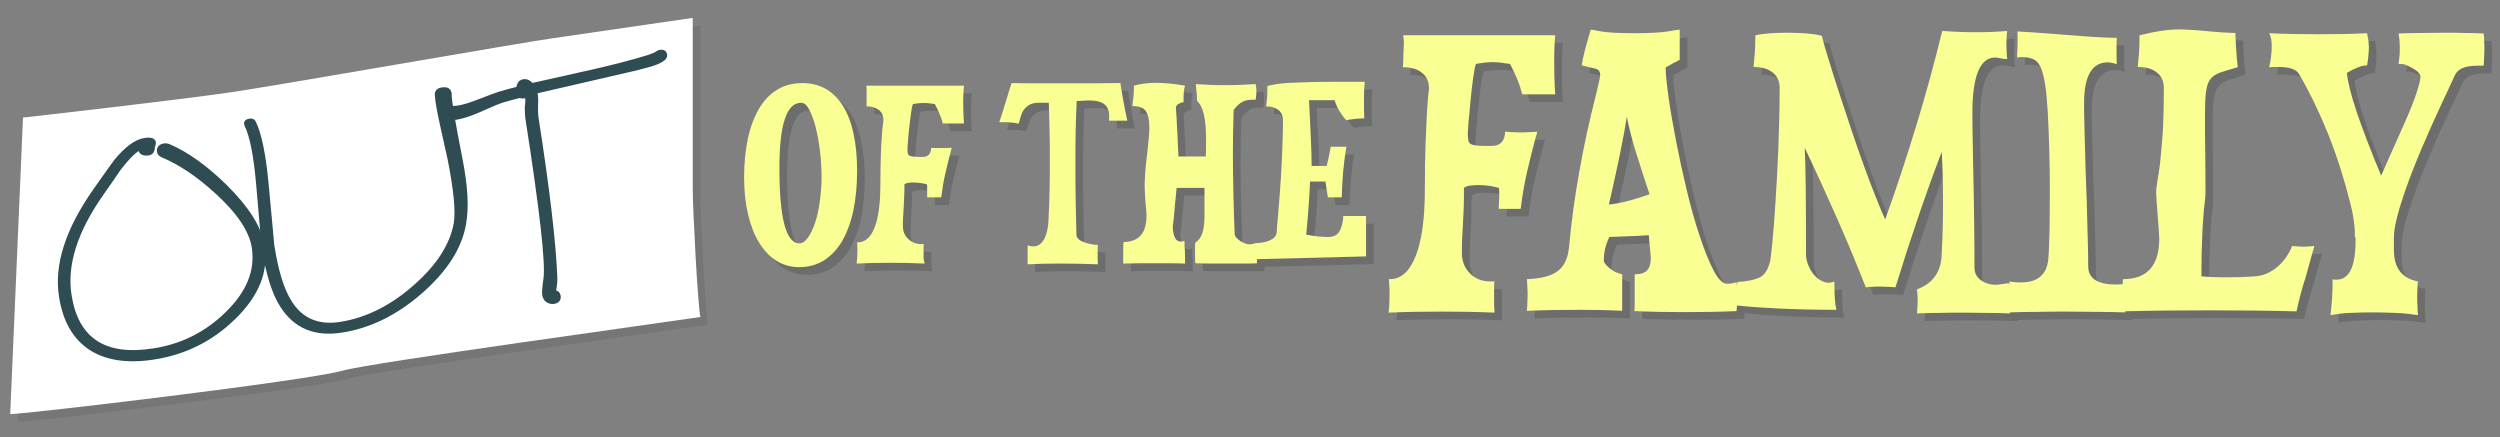 <?xml version="1.0" encoding="utf-8"?>
<!-- Generator: Adobe Illustrator 21.1.0, SVG Export Plug-In . SVG Version: 6.00 Build 0)  -->
<svg version="1.1" id="Layer_1" xmlns="http://www.w3.org/2000/svg" xmlns:xlink="http://www.w3.org/1999/xlink" x="0px" y="0px"
	 viewBox="0 0 978 171" style="enable-background:new 0 0 978 171;" xml:space="preserve">
<rect x="0" y="0" width="978" height="171" fill="#808080" stroke="none"/>
<style type="text/css">
	.st0{opacity:8.000000e-02;}
	.st1{fill:#FFFFFF;}
	.st2{opacity:0.15;}
	.st3{fill:#F9FF93;}
	.st4{fill:#304C53;stroke:#304C53;stroke-width:1.015;stroke-miterlimit:10;}
</style>
<path class="st0" d="M7,165c6,0,116-13,130-17c10.8-3.1,127-19,140-21c-1-4-3-42-3-50s0-67,0-67s-41,6-55,8S114,36,94,39
	S12,49,12,49L7,165z"/>
<path class="st1" d="M4,162c6,0,116-13,130-17c10.8-3.1,127-19,140-21c-1-4-3-42-3-50s0-67,0-67s-41,6-55,8S111,33,91,36S9,46,9,46
	L4,162z"/>
<g class="st2">
	<path d="M315.7,107.5c-3.3,0-6.3-0.8-9-2.5c-2.7-1.7-4.9-4.1-6.8-7.2c-1.9-3.1-3.3-6.8-4.3-11.1c-1-4.3-1.5-9-1.5-14.2
		c0-5.7,0.5-10.8,1.5-15.4c1-4.6,2.5-8.5,4.4-11.7c1.9-3.2,4.3-5.7,7.2-7.4c2.8-1.7,6.1-2.5,9.7-2.5c3.5,0,6.5,0.8,9.2,2.3
		c2.7,1.6,4.9,3.8,6.7,6.7c1.8,2.9,3.2,6.5,4.1,10.8c0.9,4.2,1.4,9,1.4,14.4c0,5.9-0.5,11.1-1.5,15.8c-1,4.7-2.5,8.6-4.4,11.9
		c-1.9,3.2-4.3,5.7-7.1,7.5C322.5,106.6,319.3,107.5,315.7,107.5z M315.7,98.2c1.2,0,2.4-0.8,3.4-2.3c1.1-1.5,2-3.5,2.8-5.9
		c0.8-2.4,1.4-5.1,1.8-8.2c0.4-3,0.7-6,0.7-9.1c0-3.5-0.2-6.9-0.6-10.4c-0.4-3.5-1-6.7-1.7-9.5c-0.7-2.8-1.6-5.1-2.5-6.9
		c-1-1.8-2-2.7-3.2-2.7c-5.7,0-8.5,8.5-8.5,25.6C307.9,88.4,310.5,98.2,315.7,98.2z"/>
	<path d="M364.7,106.1c-4.5-0.2-9-0.3-13.3-0.3c-4.4,0-8.9,0.1-13.3,0.3c0.2-1.3,0.3-2.8,0.3-4.7c0-0.6,0-1.3,0-1.8
		c0-0.6-0.1-1.2-0.1-1.8h0.3c2.8,0,5-1.9,6.5-5.7c1.5-3.8,2.3-9.4,2.3-16.8c0-4.7,0.1-8.6,0.2-11.7c0.1-3.1,0.2-5.6,0.4-7.5
		c0.1-1.9,0.2-3.3,0.4-4.3c0.1-0.9,0.2-1.6,0.2-1.9c0-1.6-0.6-2.9-1.8-3.9c-1.2-0.9-2.8-1.4-4.8-1.4c0-0.1,0-0.4,0-0.9
		c0-0.5,0-1.1,0-1.7c0-0.6,0-1.2,0-1.9c0-0.6,0-1.1,0-1.5c0-0.5,0-0.8,0-1.1c0-0.3-0.1-0.6-0.1-1h38.2c-0.2,2-0.3,4.2-0.3,6.4
		c0,2.8,0.1,5.6,0.3,8.4h-8.3c-0.2-1-0.6-2.1-1.1-3.4c-0.5-1.3-1.2-2.7-2-4.2c-0.8-0.1-1.6-0.2-2.3-0.3c-0.7-0.1-1.4-0.1-2.1-0.1
		c-0.6,0-1.3,0-2,0.1c-0.7,0.1-1.4,0.2-2.2,0.3c-0.2,0.6-0.5,1.8-0.7,3.5c-0.2,1.8-0.5,3.6-0.7,5.6c-0.2,2-0.4,3.8-0.5,5.4
		c-0.1,1.6-0.2,2.6-0.2,2.9c0,0.8,0,1.4,0.1,1.8s0.3,0.8,0.7,1c0.4,0.2,1,0.3,1.8,0.4c0.8,0.1,1.9,0.1,3.3,0.1
		c2.2,0,3.3-1.2,3.4-3.6c0.6,0.1,1.3,0.1,1.8,0.1c0.6,0,1.2,0,1.8,0c0.8,0,1.5,0,2.2,0c0.7,0,1.5-0.1,2.2-0.1
		c-1,3.7-1.8,7.1-2.5,10.1c-0.7,3-1.2,6.1-1.6,9.3h-5.5c0-0.3,0-0.7,0-1.3c0-0.6,0-1.2,0-1.8c0-0.4,0-0.8,0-1.1s0-0.6-0.1-0.9
		c-0.6-0.2-1.4-0.3-2.4-0.5c-0.9-0.1-1.9-0.2-2.8-0.2c-0.8,0-1.4,0-2.1,0.1c-0.6,0.1-1.1,0.3-1.5,0.6c0,2,0,3.7-0.1,5.2
		c-0.1,1.5-0.1,2.8-0.2,4c-0.1,1.2-0.1,2.4-0.2,3.5c-0.1,1.1-0.1,2.4-0.1,3.6c0,2.1,0.7,3.8,2.1,5.1c1.4,1.3,3.1,2,5,2
		c0.5,0,0.9,0,1.1-0.1c-0.1,0.6-0.1,1.3-0.1,1.9c0,0.6,0,1.2,0,1.9c0,0.6,0,1.3,0,2S364.7,105.4,364.7,106.1z"/>
	<path d="M432.5,98.8c-0.1,0.6-0.1,1.2-0.1,1.7c0,0.6,0,1.1,0,1.7c0,0.7,0,1.4,0,2.1c0,0.7,0.1,1.4,0.1,2.1
		c-5.2-0.2-10.4-0.3-15.4-0.3c-4,0-8.1,0.1-12.1,0.3c0-0.6,0-1.3,0-1.8c0-0.6,0-1.2,0-1.8c0-0.6,0-1.3,0-1.9c0-0.6,0-1.3,0-1.9
		c1.1,0.3,1.8,0.4,2.3,0.4c1.8,0,3.1-1,4.2-2.9c1-1.9,1.6-4.5,1.7-7.7c0.2-3.9,0.3-7.7,0.4-11.5c0.1-3.8,0.1-7.6,0.1-11.5
		s0-7.7-0.1-11.4c-0.1-3.7-0.2-7.4-0.3-11.2h-3.9c-1.6,0-2.8,0.3-3.7,0.8c-0.9,0.5-1.6,1.2-2.2,2s-0.9,1.7-1.2,2.6
		c-0.3,1-0.5,1.9-0.8,2.8c-0.7-0.2-1.5-0.3-2.3-0.4c-0.8-0.1-1.8-0.2-2.9-0.2c-0.4,0-0.7,0-1.1,0c-0.4,0-0.8,0-1.3,0
		c0.4-1,0.9-2.7,1.7-5.2c0.8-2.5,1.8-5.8,3.1-10.1c3.2,0.1,6.4,0.1,9.7,0.1c3.2,0,6.4,0,9.7,0c3.9,0,7.7,0,11.6,0
		c3.9,0,7.8-0.1,11.6-0.1c0.2,1.6,0.6,3.7,1,6.1c0.4,2.4,1,5.3,1.7,8.6h-7.2c0.1-0.4,0.1-0.7,0.1-1c0-0.3,0-0.6,0-1
		c0-3.9-2.5-5.9-7.6-5.9c-0.5,0-1.4,0-2.5,0.1c-1.2,0.1-2,0.1-2.6,0.1c-0.2,4-0.3,8.1-0.4,12.1c-0.1,4-0.1,8-0.1,12.1
		c0,4.7,0,9.4,0.1,14.1c0.1,4.7,0.2,9.3,0.3,14.1c0,0.6,0.3,1.1,0.8,1.6c0.5,0.5,1.2,0.9,2.1,1.2c0.8,0.4,1.8,0.6,2.8,0.8
		C430.5,98.7,431.5,98.8,432.5,98.8z"/>
	<path d="M466.6,106.1c-2-0.1-4.1-0.1-6-0.1c-2,0-4,0-6,0c-2,0-4.1,0-6.1,0c-2,0-4,0.1-6.1,0.1c0-0.9,0-2.1,0-3.5c0-1.4,0-3,0.1-4.9
		c6-0.1,9-3.5,9-10.2c0-0.5,0-1.2-0.1-2.3c-0.1-1.1-0.2-2.2-0.3-3.3c-0.1-1.2-0.2-2.3-0.2-3.4c-0.1-1.1-0.1-1.9-0.1-2.3
		c0-1.1,0-2.4,0.1-3.9c0.1-1.5,0.2-3.2,0.4-5.1c0.3-2.3,0.5-4.3,0.7-6c0.1-1.7,0.3-3.1,0.4-4.2s0.1-2.1,0.2-2.9c0-0.8,0-1.4,0-1.9
		c0-2.3-0.4-4.2-1.3-5.6c-0.8-1.4-2.6-2.1-5.3-2.1c0.1-1.2,0.2-2.4,0.4-3.6c0.1-1.2,0.2-2.6,0.2-4.4c2.5-0.7,5.4-1.1,8.7-1.1
		c3.3,0,7.1,0.4,11.3,1.1c-0.2,0.6-0.4,1.5-0.5,2.5c-0.1,1-0.1,2.3-0.1,4c-0.6,0-1.2,0.2-1.9,0.6c-0.7,0.4-1.1,0.9-1.1,1.6
		c0,0.1,0,0.5,0.1,1.4c0.1,0.8,0.1,1.9,0.2,3.1c0.1,1.2,0.1,2.6,0.2,4.1s0.2,2.9,0.2,4.3c0.1,1.4,0.1,2.6,0.2,3.7
		c0.1,1.1,0.1,1.9,0.1,2.4h10.7c0.1-1.9,0.1-3.4,0.1-4.6c0-1.2,0-2,0-2.5c0-7.8-1.2-12.6-3.5-14.6c0-1.5-0.2-3.7-0.5-6.6
		c1.9,0.1,3.7,0.2,5.6,0.3c1.9,0.1,3.7,0.1,5.6,0.1c2,0,4.1,0,6.1-0.1c2-0.1,4.1-0.2,6.1-0.3c0.2,0.9,0.3,1.8,0.3,2.7
		c0,1.2-0.1,2.3-0.3,3.4c-1.1,0-2,0-2.8,0.1c-0.8,0.1-1.4,0.3-2.1,0.6c-0.6,0.3-1.2,0.7-1.8,1.2s-1.2,1.2-1.9,2.1
		c-0.2,5.8-0.3,11.5-0.3,17c0,5.5,0.1,10.8,0.2,16c0.1,5.2,0.3,10.3,0.5,15.5c0,0.5,0.2,1,0.7,1.5c0.4,0.5,1,0.9,1.5,1.3
		c0.6,0.4,1.2,0.6,1.8,0.9c0.6,0.2,1.2,0.4,1.7,0.4c0.4,0,0.9-0.1,1.5-0.2c0.7-0.1,1.2-0.2,1.5-0.2v7.8c-1.8,0.1-3.6,0.1-5.4,0.1
		c-1.8,0-3.6,0-5.4,0c-2.2,0-4.4,0-6.6,0c-2.2,0-4.4-0.1-6.6-0.1c-0.1-0.4-0.2-0.8-0.2-1.2c0-0.4,0-0.8,0-1.3V102v-1.7
		c0-0.4,0-0.8,0-1.2c0-0.4,0.1-0.8,0.2-1.3c2.3-1.3,3.5-4.7,3.5-10.1V76.5h-10.9c-0.3,2.9-0.5,5.2-0.7,7.1c-0.2,1.9-0.3,3.4-0.4,4.5
		c-0.1,1.1-0.2,2-0.3,2.5c-0.1,0.6-0.1,1-0.1,1.2c0,1.3,0.2,2.6,0.7,3.9c0.5,1.2,1.3,1.8,2.5,1.8c0.6,0,1-0.1,1.3-0.4
		c0.1,0.4,0.1,1.2,0.1,2.5C466.6,101,466.6,103.1,466.6,106.1z"/>
	<path d="M494.1,104.4c-0.2-0.9-0.3-3-0.3-6.2c0.9-0.1,1.8-0.1,2.8-0.3c1-0.1,1.9-0.4,2.8-0.7c0.9-0.4,1.6-0.8,2.2-1.4
		c0.6-0.6,0.9-1.5,0.9-2.6c0-0.6,0.1-2.3,0.4-5c0.2-2.7,0.5-6,0.8-10.1c0.3-4,0.6-8.5,0.8-13.3c0.2-4.9,0.4-9.8,0.4-14.9
		c0-1.6-0.6-2.9-1.8-3.9c-1.2-0.9-2.8-1.4-4.8-1.4c0.2-1.2,0.3-2.4,0.4-3.6c0.1-1.2,0.1-2.6,0.1-4.4c1.1-0.2,2.3-0.5,3.6-0.7
		c1.3-0.2,3-0.4,5.1-0.5c2.1-0.1,4.9-0.2,8.3-0.3c3.4-0.1,7.7-0.1,13-0.1h8.1c-0.1,0.7-0.1,1.5-0.2,2.5c-0.1,1-0.1,2.4-0.1,4.3
		c0,1.3,0,2.6,0,3.8c0,1.3,0.1,2.5,0.1,3.7c-1.1,0-2.3,0.1-3.5,0.2c-1.2,0.1-2.4,0.3-3.4,0.5c-0.4-0.2-0.7-0.6-1.1-1.1
		c-0.4-0.5-0.8-1.1-1.3-1.8c-0.4-0.7-0.9-1.5-1.3-2.3c-0.4-0.8-0.7-1.7-1-2.6h-10c0.3,5.7,0.5,10.6,0.7,14.8
		c0.2,4.2,0.3,7.8,0.3,10.9h5.9c0.7-2.8,1.2-5.2,1.6-7.5h6.1c-1.1,6.7-1.7,13.3-1.8,19.8h-5.4c-0.1-0.5-0.2-1.2-0.4-2.2
		c-0.1-1-0.3-2.3-0.6-4h-6c-0.1,2.5-0.3,5.4-0.5,8.8c-0.2,3.4-0.6,7.4-1,12c1.5,0.3,3,0.5,4.5,0.7c1.5,0.1,2.8,0.2,4,0.2
		c2.2,0,3.8-0.8,4.6-2.4c0.8-1.6,1.3-3.5,1.4-5.8h8.9c0,0.4,0,0.8,0,1.2c0,0.5,0,1.2,0,2.3c0,1.1,0,2.5,0,4.5s0,4.5,0,7.8
		L494.1,104.4z"/>
</g>
<g>
	<path class="st3" d="M312.7,104.5c-3.3,0-6.3-0.8-9-2.5c-2.7-1.7-4.9-4.1-6.8-7.2c-1.9-3.1-3.3-6.8-4.3-11.1c-1-4.3-1.5-9-1.5-14.2
		c0-5.7,0.5-10.8,1.5-15.4c1-4.6,2.5-8.5,4.4-11.7c1.9-3.2,4.3-5.7,7.2-7.4c2.8-1.7,6.1-2.5,9.7-2.5c3.5,0,6.5,0.8,9.2,2.3
		c2.7,1.6,4.9,3.8,6.7,6.7c1.8,2.9,3.2,6.5,4.1,10.8c0.9,4.2,1.4,9,1.4,14.4c0,5.9-0.5,11.1-1.5,15.8c-1,4.7-2.5,8.6-4.4,11.9
		c-1.9,3.2-4.3,5.7-7.1,7.5C319.5,103.6,316.3,104.5,312.7,104.5z M312.7,95.2c1.2,0,2.4-0.8,3.4-2.3c1.1-1.5,2-3.5,2.8-5.9
		c0.8-2.4,1.4-5.1,1.8-8.2c0.4-3,0.7-6,0.7-9.1c0-3.5-0.2-6.9-0.6-10.4c-0.4-3.5-1-6.7-1.7-9.5c-0.7-2.8-1.6-5.1-2.5-6.9
		c-1-1.8-2-2.7-3.2-2.7c-5.7,0-8.5,8.5-8.5,25.6C304.9,85.4,307.5,95.2,312.7,95.2z"/>
	<path class="st3" d="M361.7,103.1c-4.5-0.2-9-0.3-13.3-0.3c-4.4,0-8.9,0.1-13.3,0.3c0.2-1.3,0.3-2.8,0.3-4.7c0-0.6,0-1.3,0-1.8
		c0-0.6-0.1-1.2-0.1-1.8h0.3c2.8,0,5-1.9,6.5-5.7c1.5-3.8,2.3-9.4,2.3-16.8c0-4.7,0.1-8.6,0.2-11.7c0.1-3.1,0.2-5.6,0.4-7.5
		c0.1-1.9,0.2-3.3,0.4-4.3c0.1-0.9,0.2-1.6,0.2-1.9c0-1.6-0.6-2.9-1.8-3.9c-1.2-0.9-2.8-1.4-4.8-1.4c0-0.1,0-0.4,0-0.9
		c0-0.5,0-1.1,0-1.7c0-0.6,0-1.2,0-1.9c0-0.6,0-1.1,0-1.5c0-0.5,0-0.8,0-1.1c0-0.3-0.1-0.6-0.1-1h38.2c-0.2,2-0.3,4.2-0.3,6.4
		c0,2.8,0.1,5.6,0.3,8.4h-8.3c-0.2-1-0.6-2.1-1.1-3.4c-0.5-1.3-1.2-2.7-2-4.2c-0.8-0.1-1.6-0.2-2.3-0.3c-0.7-0.1-1.4-0.1-2.1-0.1
		c-0.6,0-1.3,0-2,0.1c-0.7,0.1-1.4,0.2-2.2,0.3c-0.2,0.6-0.5,1.8-0.7,3.5c-0.2,1.8-0.5,3.6-0.7,5.6c-0.2,2-0.4,3.8-0.5,5.4
		c-0.1,1.6-0.2,2.6-0.2,2.9c0,0.8,0,1.4,0.1,1.8s0.3,0.8,0.7,1c0.4,0.2,1,0.3,1.8,0.4c0.8,0.1,1.9,0.1,3.3,0.1
		c2.2,0,3.3-1.2,3.4-3.6c0.6,0.1,1.3,0.1,1.8,0.1c0.6,0,1.2,0,1.8,0c0.8,0,1.5,0,2.2,0c0.7,0,1.5-0.1,2.2-0.1
		c-1,3.7-1.8,7.1-2.5,10.1c-0.7,3-1.2,6.1-1.6,9.3h-5.5c0-0.3,0-0.7,0-1.3c0-0.6,0-1.2,0-1.8c0-0.4,0-0.8,0-1.1s0-0.6-0.1-0.9
		c-0.6-0.2-1.4-0.3-2.4-0.5c-0.9-0.1-1.9-0.2-2.8-0.2c-0.8,0-1.4,0-2.1,0.1c-0.6,0.1-1.1,0.3-1.5,0.6c0,2,0,3.7-0.1,5.2
		c-0.1,1.5-0.1,2.8-0.2,4c-0.1,1.2-0.1,2.4-0.2,3.5c-0.1,1.1-0.1,2.4-0.1,3.6c0,2.1,0.7,3.8,2.1,5.1c1.4,1.3,3.1,2,5,2
		c0.5,0,0.9,0,1.1-0.1c-0.1,0.6-0.1,1.3-0.1,1.9c0,0.6,0,1.2,0,1.9c0,0.6,0,1.3,0,2S361.7,102.4,361.7,103.1z"/>
	<path class="st3" d="M429.5,95.8c-0.1,0.6-0.1,1.2-0.1,1.7c0,0.6,0,1.1,0,1.7c0,0.7,0,1.4,0,2.1c0,0.7,0.1,1.4,0.1,2.1
		c-5.2-0.2-10.4-0.3-15.4-0.3c-4,0-8.1,0.1-12.1,0.3c0-0.6,0-1.3,0-1.8c0-0.6,0-1.2,0-1.8c0-0.6,0-1.3,0-1.9c0-0.6,0-1.3,0-1.9
		c1.1,0.3,1.8,0.4,2.3,0.4c1.8,0,3.1-1,4.2-2.9c1-1.9,1.6-4.5,1.7-7.7c0.2-3.9,0.3-7.7,0.4-11.5c0.1-3.8,0.1-7.6,0.1-11.5
		s0-7.7-0.1-11.4c-0.1-3.7-0.2-7.4-0.3-11.2h-3.9c-1.6,0-2.8,0.3-3.7,0.8c-0.9,0.5-1.6,1.2-2.2,2s-0.9,1.7-1.2,2.6
		c-0.3,1-0.5,1.9-0.8,2.8c-0.7-0.2-1.5-0.3-2.3-0.4c-0.8-0.1-1.8-0.2-2.9-0.2c-0.4,0-0.7,0-1.1,0c-0.4,0-0.8,0-1.3,0
		c0.4-1,0.9-2.7,1.7-5.2c0.8-2.5,1.8-5.8,3.1-10.1c3.2,0.1,6.4,0.1,9.7,0.1c3.2,0,6.4,0,9.7,0c3.9,0,7.7,0,11.6,0
		c3.9,0,7.8-0.1,11.6-0.1c0.2,1.6,0.6,3.7,1,6.1c0.4,2.4,1,5.3,1.7,8.6h-7.2c0.1-0.4,0.1-0.7,0.1-1c0-0.3,0-0.6,0-1
		c0-3.9-2.5-5.9-7.6-5.9c-0.5,0-1.4,0-2.5,0.1c-1.2,0.1-2,0.1-2.6,0.1c-0.2,4-0.3,8.1-0.4,12.1c-0.1,4-0.1,8-0.1,12.1
		c0,4.7,0,9.4,0.1,14.1c0.1,4.7,0.2,9.3,0.3,14.1c0,0.6,0.3,1.1,0.8,1.6c0.5,0.5,1.2,0.9,2.1,1.2c0.8,0.4,1.8,0.6,2.8,0.8
		C427.5,95.7,428.5,95.8,429.5,95.8z"/>
	<path class="st3" d="M463.6,103.1c-2-0.1-4.1-0.1-6-0.1c-2,0-4,0-6,0c-2,0-4.1,0-6.1,0c-2,0-4,0.1-6.1,0.1c0-0.9,0-2.1,0-3.5
		c0-1.4,0-3,0.1-4.9c6-0.1,9-3.5,9-10.2c0-0.5,0-1.2-0.1-2.3c-0.1-1.1-0.2-2.2-0.3-3.3c-0.1-1.2-0.2-2.3-0.2-3.4
		c-0.1-1.1-0.1-1.9-0.1-2.3c0-1.1,0-2.4,0.1-3.9c0.1-1.5,0.2-3.2,0.4-5.1c0.3-2.3,0.5-4.3,0.7-6c0.1-1.7,0.3-3.1,0.4-4.2
		s0.1-2.1,0.2-2.9c0-0.8,0-1.4,0-1.9c0-2.3-0.4-4.2-1.3-5.6c-0.8-1.4-2.6-2.1-5.3-2.1c0.1-1.2,0.2-2.4,0.4-3.6
		c0.1-1.2,0.2-2.6,0.2-4.4c2.5-0.7,5.4-1.1,8.7-1.1c3.3,0,7.1,0.4,11.3,1.1c-0.2,0.6-0.4,1.5-0.5,2.5c-0.1,1-0.1,2.3-0.1,4
		c-0.6,0-1.2,0.2-1.9,0.6c-0.7,0.4-1.1,0.9-1.1,1.6c0,0.1,0,0.5,0.1,1.4c0.1,0.8,0.1,1.9,0.2,3.1c0.1,1.2,0.1,2.6,0.2,4.1
		s0.2,2.9,0.2,4.3c0.1,1.4,0.1,2.6,0.2,3.7c0.1,1.1,0.1,1.9,0.1,2.4h10.7c0.1-1.9,0.1-3.4,0.1-4.6c0-1.2,0-2,0-2.5
		c0-7.8-1.2-12.6-3.5-14.6c0-1.5-0.2-3.7-0.5-6.6c1.9,0.1,3.7,0.2,5.6,0.3c1.9,0.1,3.7,0.1,5.6,0.1c2,0,4.1,0,6.1-0.1
		c2-0.1,4.1-0.2,6.1-0.3c0.2,0.9,0.3,1.8,0.3,2.7c0,1.2-0.1,2.3-0.3,3.4c-1.1,0-2,0-2.8,0.1c-0.8,0.1-1.4,0.3-2.1,0.6
		c-0.6,0.3-1.2,0.7-1.8,1.2s-1.2,1.2-1.9,2.1c-0.2,5.8-0.3,11.5-0.3,17c0,5.5,0.1,10.8,0.2,16c0.1,5.2,0.3,10.3,0.5,15.5
		c0,0.5,0.2,1,0.7,1.5c0.4,0.5,1,0.9,1.5,1.3c0.6,0.4,1.2,0.6,1.8,0.9c0.6,0.2,1.2,0.4,1.7,0.4c0.4,0,0.9-0.1,1.5-0.2
		c0.7-0.1,1.2-0.2,1.5-0.2v7.8c-1.8,0.1-3.6,0.1-5.4,0.1c-1.8,0-3.6,0-5.4,0c-2.2,0-4.4,0-6.6,0c-2.2,0-4.4-0.1-6.6-0.1
		c-0.1-0.4-0.2-0.8-0.2-1.2c0-0.4,0-0.8,0-1.3V99v-1.7c0-0.4,0-0.8,0-1.2c0-0.4,0.1-0.8,0.2-1.3c2.3-1.3,3.5-4.7,3.5-10.1V73.5
		h-10.9c-0.3,2.9-0.5,5.2-0.7,7.1c-0.2,1.9-0.3,3.4-0.4,4.5c-0.1,1.1-0.2,2-0.3,2.5c-0.1,0.6-0.1,1-0.1,1.2c0,1.3,0.2,2.6,0.7,3.9
		c0.5,1.2,1.3,1.8,2.5,1.8c0.6,0,1-0.1,1.3-0.4c0.1,0.4,0.1,1.2,0.1,2.5C463.6,98,463.6,100.1,463.6,103.1z"/>
	<path class="st3" d="M491.1,101.4c-0.2-0.9-0.3-3-0.3-6.2c0.9-0.1,1.8-0.1,2.8-0.3c1-0.1,1.9-0.4,2.8-0.7c0.9-0.4,1.6-0.8,2.2-1.4
		c0.6-0.6,0.9-1.5,0.9-2.6c0-0.6,0.1-2.3,0.4-5c0.2-2.7,0.5-6,0.8-10.1c0.3-4,0.6-8.5,0.8-13.3c0.2-4.9,0.4-9.8,0.4-14.9
		c0-1.6-0.6-2.9-1.8-3.9c-1.2-0.9-2.8-1.4-4.8-1.4c0.2-1.2,0.3-2.4,0.4-3.6c0.1-1.2,0.1-2.6,0.1-4.4c1.1-0.2,2.3-0.5,3.6-0.7
		c1.3-0.2,3-0.4,5.1-0.5c2.1-0.1,4.9-0.2,8.3-0.3c3.4-0.1,7.7-0.1,13-0.1h8.1c-0.1,0.7-0.1,1.5-0.2,2.5c-0.1,1-0.1,2.4-0.1,4.3
		c0,1.3,0,2.6,0,3.8c0,1.3,0.1,2.5,0.1,3.7c-1.1,0-2.3,0.1-3.5,0.2c-1.2,0.1-2.4,0.3-3.4,0.5c-0.4-0.2-0.7-0.6-1.1-1.1
		c-0.4-0.5-0.8-1.1-1.3-1.8c-0.4-0.7-0.9-1.5-1.3-2.3c-0.4-0.8-0.7-1.7-1-2.6h-10c0.3,5.7,0.5,10.6,0.7,14.8
		c0.2,4.2,0.3,7.8,0.3,10.9h5.9c0.7-2.8,1.2-5.2,1.6-7.5h6.1c-1.1,6.7-1.7,13.3-1.8,19.8h-5.4c-0.1-0.5-0.2-1.2-0.4-2.2
		c-0.1-1-0.3-2.3-0.6-4h-6c-0.1,2.5-0.3,5.4-0.5,8.8c-0.2,3.4-0.6,7.4-1,12c1.5,0.3,3,0.5,4.5,0.7c1.5,0.1,2.8,0.2,4,0.2
		c2.2,0,3.8-0.8,4.6-2.4c0.8-1.6,1.3-3.5,1.4-5.8h8.9c0,0.4,0,0.8,0,1.2c0,0.5,0,1.2,0,2.3c0,1.1,0,2.5,0,4.5s0,4.5,0,7.8
		L491.1,101.4z"/>
</g>
<g class="st2">
	<path d="M587.7,125.3c-7-0.3-14-0.4-20.8-0.4c-6.9,0-13.8,0.1-20.7,0.4c0.3-2,0.4-4.4,0.4-7.3c0-1,0-2-0.1-2.9
		c0-0.9-0.1-1.9-0.2-2.9h0.4c4.4,0,7.7-3,10.1-9c2.4-6,3.6-14.7,3.6-26.2c0-7.3,0.1-13.4,0.3-18.2c0.2-4.8,0.4-8.7,0.5-11.7
		c0.2-3,0.4-5.2,0.5-6.6c0.2-1.5,0.3-2.5,0.3-3c0-2.6-0.9-4.6-2.7-6c-1.8-1.5-4.3-2.2-7.5-2.2c0-0.2,0-0.7,0.1-1.4
		c0-0.8,0.1-1.6,0.1-2.6c0-1,0-1.9,0.1-2.9c0-1,0.1-1.8,0.1-2.3c0-0.7,0-1.3-0.1-1.8c0-0.5-0.1-1-0.2-1.5h59.5
		c-0.3,3.2-0.4,6.5-0.4,10c0,4.4,0.1,8.8,0.4,13.1h-12.9c-0.4-1.5-0.9-3.3-1.7-5.3c-0.8-2-1.8-4.2-3.1-6.6c-1.3-0.2-2.5-0.3-3.6-0.5
		c-1.1-0.1-2.2-0.2-3.2-0.2c-1,0-2,0.1-3.1,0.2c-1,0.1-2.2,0.3-3.4,0.5c-0.4,0.9-0.7,2.7-1.1,5.5c-0.4,2.7-0.7,5.6-1,8.7
		c-0.3,3.1-0.6,5.9-0.8,8.4c-0.2,2.6-0.3,4.1-0.3,4.5c0,1.2,0.1,2.1,0.2,2.8c0.1,0.7,0.5,1.2,1.1,1.5c0.6,0.3,1.5,0.5,2.8,0.6
		c1.3,0.1,3,0.1,5.2,0.1c3.4,0,5.2-1.9,5.3-5.6c1,0.1,2,0.2,2.9,0.2c0.9,0,1.8,0.1,2.7,0.1c1.2,0,2.3,0,3.5-0.1
		c1.1,0,2.3-0.1,3.5-0.2c-1.6,5.7-2.9,11-4,15.7c-1.1,4.7-1.9,9.6-2.5,14.5h-8.6c0-0.5,0-1.1,0.1-2.1c0-0.9,0.1-1.9,0.1-2.9
		c0-0.6,0-1.2,0-1.8c0-0.5,0-1-0.1-1.4c-1-0.3-2.2-0.5-3.7-0.8c-1.5-0.2-2.9-0.3-4.4-0.3c-1.2,0-2.3,0.1-3.2,0.2
		c-1,0.1-1.8,0.4-2.4,0.9c0,3.1,0,5.8-0.1,8.1c-0.1,2.3-0.2,4.4-0.3,6.2c-0.1,1.9-0.2,3.7-0.3,5.5c-0.1,1.8-0.1,3.7-0.1,5.7
		c0,3.3,1.1,5.9,3.2,8c2.1,2.1,4.8,3.1,7.9,3.1c0.8,0,1.4,0,1.6-0.1c-0.1,1-0.1,2-0.1,2.9s0,1.9,0,2.9c0,1,0,2,0,3.1
		S587.6,124.2,587.7,125.3z"/>
	<path d="M637.7,124.6c-5.5-0.3-11-0.4-16.5-0.4c-7,0-14,0.1-20.9,0.4c0.1-1,0.2-2,0.2-3.1c0-1,0.1-2.1,0.1-3.1c0-1,0-2-0.1-3.1
		c0-1-0.1-2.1-0.2-3.1c5.5-0.2,9.5-1.2,12-3.1c2.6-1.9,4.1-5.1,4.5-9.4c0.9-9.7,2.2-19.5,4-29.4c1.7-9.9,4-20.2,6.7-30.9
		c0.5-2.3,0.9-3.9,1.1-4.7c0.2-0.9,0.3-1.6,0.4-2.3c0-1.5-0.7-2.3-2.1-2.6c-1.4-0.3-3.1-0.7-5.1-1.2c0.2-1.7,0.6-3.7,1.2-5.9
		c0.6-2.2,1.3-4.9,2.3-8.1c0.4,0,0.8,0.1,1.4,0.2c0.6,0.1,1.5,0.3,2.7,0.5c1.2,0.2,2.8,0.4,4.9,0.5c2.1,0.1,4.8,0.2,8.1,0.2
		c3.2,0,5.8-0.1,7.9-0.2c2.1-0.1,3.8-0.3,5.1-0.5c1.3-0.2,2.3-0.4,3-0.5s1.3-0.2,1.7-0.2v11.8c-0.7,0.4-1.6,0.8-2.5,1.3
		c-0.9,0.5-1.9,1.1-3,1.7c0,2.5,0.4,6.2,1.1,11.4c0.7,5.1,1.7,10.8,2.9,17c1.2,6.2,2.6,12.7,4.2,19.4c1.6,6.7,3.3,12.7,5.1,18.1
		c1.8,5.4,3.6,9.9,5.4,13.4c1.8,3.5,3.6,5.3,5.2,5.3c0.5,0,1.2,0,1.8-0.1c0.7-0.1,1.4-0.3,2.1-0.5c0,0.8,0,2,0.1,3.6
		c0.1,1.6,0.1,2.7,0.1,3.6c0,0.8,0,1.5-0.1,2.1c0,0.6-0.1,1.3-0.2,2c-6.6,0.3-13.2,0.4-19.8,0.4c-6.7,0-13.5-0.1-20.1-0.4
		c0.1-1.3,0.1-3.1,0.1-5.5c0-2.4,0-5.3,0-8.9c2.3,0,3.9-0.5,4.9-1.6c1-1.1,1.4-2.7,1.4-4.9l-0.8-8.8c-2.4,0.2-4.8,0.3-7.3,0.4
		c-2.5,0.1-5.2,0.2-8.1,0.3c-1.5,3-2.2,6.1-2.2,9.2c0,0.7,0.7,1.7,2.1,2.9c1.4,1.2,3.1,2.1,5.1,2.5V124.6z M639.4,48.7
		c-1.1,7.3-3.4,18.7-7,34.3c3.8-0.3,9.1-1.6,15.9-4c-1.7-5.2-3.4-10.2-4.9-15.1C641.8,59,640.5,54,639.4,48.7z"/>
	<path d="M720.6,113.1c0,3,0.1,5.3,0.2,6.9c0.1,1.6,0.3,3,0.6,4.2c-8.6,0-16-0.2-22.4-0.5c-6.4-0.3-11.9-0.7-16.5-1.2
		c-0.2-0.9-0.3-1.7-0.4-2.5c-0.1-0.7-0.1-1.4-0.1-1.9c0-2.2,0.3-3.8,0.8-4.8c3.6-0.2,6.5-0.8,8.5-1.7c2.1-1,3.4-3.2,4.2-6.6
		c0.2-0.9,0.5-3.5,0.9-7.7c0.4-4.2,0.8-9.4,1.2-15.7c0.4-6.2,0.8-13.2,1.1-20.9c0.3-7.7,0.5-15.4,0.5-23.3c0-2.6-0.9-4.6-2.7-6
		c-1.8-1.5-4.3-2.2-7.5-2.2c0.2-1.9,0.3-3.8,0.5-5.6c0.1-1.8,0.2-4.1,0.2-6.8c2.6-0.6,6.7-1,12.3-1c6.1,0,10.7,0.4,13.7,1.2
		c0.6,2.5,1.5,5.6,2.7,9.4c1.1,3.8,2.5,8,4,12.7c1.5,4.6,3.1,9.3,4.7,14.2c1.6,4.9,3.3,9.6,4.9,14.1c1.6,4.5,3.2,8.7,4.7,12.4
		c1.5,3.8,2.7,6.8,3.8,9c4.4-12.2,8.4-24.4,12.1-36.5c3.7-12.1,7.1-24.5,10.2-37.2c2.6,0.2,5,0.3,7.2,0.4c2.1,0.1,4.2,0.1,6.1,0.1
		c2,0,4,0,6-0.1c2-0.1,4-0.2,6.1-0.4c-0.1,0.7-0.2,1.5-0.2,2.3c0,0.8-0.1,1.6-0.1,2.5c0,1,0,2,0.1,3.1c0,1,0.1,2.1,0.2,3.1h-0.3
		c-0.6,0-1.4-0.1-2.3-0.3c-0.9-0.2-1.6-0.3-2.1-0.3c-5.9,0-8.9,7.2-8.9,21.6c0,2,0,5.4,0.1,10.1c0.1,4.7,0.2,10.1,0.3,15.9
		c0.1,5.9,0.3,11.9,0.3,18.1c0.1,6.2,0.1,11.6,0.1,16.3c0,2.2,0.8,3.9,2.5,5.1c1.7,1.2,3.6,1.8,5.8,1.8c0.6,0,1.5-0.1,2.7-0.3
		c1.2-0.2,2.1-0.3,2.7-0.3c0.5,1.6,0.7,3,0.7,4.4c0,0.5,0,1.3-0.1,2.6c-0.1,1.3-0.2,2.9-0.4,4.8c-3.1-0.1-6.2-0.2-9.2-0.2
		c-3,0-6-0.1-9-0.1c-3,0-6,0-9.1,0.1c-3.1,0-6.1,0.1-9.1,0.2c0.1-0.9,0.2-1.8,0.2-2.7c0-0.9,0.1-1.7,0.1-2.5c0-0.7,0-1.4-0.1-2.1
		c0-0.6-0.1-1.3-0.2-2.1c6.5-2.4,9.7-7.2,9.7-14.4c0.2-3.3,0.3-6.6,0.4-9.9c0.1-3.3,0.1-6.6,0.1-9.9s0-6.6-0.1-9.8
		c-0.1-3.3-0.2-6.6-0.4-9.8c-3.3,8.6-6.4,17.3-9.4,26.1c-3,8.8-5.9,17.8-8.7,26.9c-1-0.1-2.1-0.2-3.1-0.2c-1.1,0-2.2-0.1-3.3-0.1
		c-0.9,0-1.8,0-2.6,0.1c-0.8,0-1.7,0.1-2.6,0.2c-3.8-9.7-7.7-19-11.7-28c-4-9-8-17.8-12.2-26.6c0.2,3.6,0.3,8.9,0.4,15.8
		c0.1,6.9,0.1,15.5,0.1,25.9c0,1.4,0.3,2.7,0.8,4c0.5,1.3,1.2,2.5,2,3.6c0.8,1,1.8,1.9,2.8,2.5c1,0.6,2.1,1,3.1,1
		C719.2,113.6,720,113.4,720.6,113.1z"/>
	<path d="M834.4,113.9c-0.1,0.9-0.1,1.8-0.1,2.6s0,1.6,0,2.3c0,1.1,0,2.2,0,3.3s0,2.1,0.1,3.1c-3.8-0.1-7.6-0.2-11.4-0.2
		c-3.7,0-7.5-0.1-11.4-0.1c-3.8,0-7.6,0-11.3,0.1c-3.7,0-7.5,0.1-11.3,0.2c0.1-1.5,0.2-2.9,0.2-4.4c0-1.5,0.1-3,0.1-4.5
		c0-0.5,0-1.1,0-1.6c0-0.5-0.1-1.1-0.3-1.6c1.5,0.3,3,0.4,4.5,0.4c4.5,0,7.6-1.4,9.3-4.2c0.5-0.7,0.8-1.6,1.1-2.7
		c0.3-1.1,0.5-2.8,0.6-5c0.1-2.2,0.2-5.2,0.3-9c0-3.8,0.1-8.8,0.1-15.1c0-10.3-0.3-20.5-0.8-30.5c-0.3-4.7-0.6-8.4-1.1-11.3
		c-0.5-2.9-1-5.1-1.8-6.6c-0.7-1.5-1.7-2.5-2.9-3c-1.2-0.5-2.7-0.8-4.7-0.8c-0.5,0-1,0.1-1.5,0.3c0-1,0-2,0.1-2.9
		c0-0.9,0.1-1.9,0.1-2.9c0-0.7,0-1.5,0-2.2c0-0.7,0-1.5-0.1-2.3c3.5,0.2,7,0.4,10.6,0.7c3.6,0.3,7.1,0.5,10.5,0.8s6.7,0.5,9.7,0.7
		c3.1,0.2,5.8,0.3,8.1,0.3c-0.1,0.8-0.1,1.6-0.1,2.3c0,0.7,0,1.5,0,2.2c0,1,0,2,0,2.9c0,0.9,0,1.9,0.1,2.9c-1.6-0.5-2.7-0.7-3.6-0.7
		c-6.1,0-9.2,5.3-9.2,15.9c0,1.9,0,4.6,0.1,7.9c0.1,3.4,0.2,7.1,0.3,11.2c0.1,4.1,0.2,8.4,0.4,12.8c0.2,4.4,0.3,8.7,0.4,12.8
		c0.1,4.1,0.2,7.8,0.3,11.2c0.1,3.4,0.1,6,0.1,7.9c0,4.8,3.6,7.2,10.9,7.2C832.5,114.3,833.6,114.2,834.4,113.9z"/>
	<path d="M901.4,124.8c-11.4-0.3-22.7-0.4-33.9-0.4c-11.4,0-22.8,0.1-34.1,0.4c-0.3-1.2-0.4-2.5-0.4-4c0-1.4,0.1-2.8,0.2-4.2
		c0.1-1.4,0.3-2.9,0.3-4.4c9.5,0,14.2-5.3,14.2-15.9c0-0.7-0.1-1.9-0.2-3.6s-0.3-3.4-0.4-5.2c-0.1-1.8-0.3-3.6-0.4-5.3
		c-0.1-1.7-0.2-2.9-0.2-3.6c0-1.6,0.2-3.3,0.5-4.9c0.3-1.6,0.6-3.8,1-6.6c0.3-2.8,0.6-6.5,1-11.1c0.3-4.6,0.5-10.8,0.5-18.6
		c0-2.6-0.9-4.6-2.7-6c-1.8-1.5-4.3-2.2-7.5-2.2c0.2-1.9,0.3-3.8,0.5-5.6c0.1-1.8,0.2-4.1,0.2-6.8c5.9-1.5,11.2-2.3,15.7-2.3
		c1,0,2.5,0.1,4.5,0.2c2,0.1,4.1,0.3,6.3,0.5c2.2,0.2,4.3,0.4,6.3,0.5c2,0.1,3.6,0.2,4.7,0.2c0,0.5,0,1.4,0.1,2.6
		c0,1.2,0.1,2.5,0.2,3.8c0.1,1.4,0.2,2.7,0.3,4c0.1,1.3,0.3,2.3,0.3,3c-2.9,0.8-5.2,1.5-6.9,2.1c-1.7,0.6-3,1.5-3.8,2.6
		c-0.9,1.1-1.4,2.8-1.7,4.9c-0.3,2.1-0.4,5.2-0.4,9.1c0,4.9,0,9.8,0.1,14.6c0,4.8,0.1,9.6,0.1,14.6c0,2.1-0.1,3.8-0.3,5.1
		c-0.2,1.3-0.4,3-0.5,5.1c-0.2,2.1-0.4,4.9-0.5,8.5c-0.2,3.6-0.3,8.7-0.3,15.2c3,0.3,6.1,0.4,9.3,0.4c3.8,0,7.7-0.1,11.8-0.4
		c3-0.2,5.8-1.4,8.5-3.6c2.6-2.2,4.6-5,5.9-8.3c0.7,0.1,1.4,0.2,2.1,0.2c0.6,0,1.3,0.1,1.9,0.1c0.8,0,1.6,0,2.4-0.1
		c0.8,0,1.5-0.1,2.3-0.2c-1.2,4.1-2.3,8.2-3.4,12.2C903.5,115.8,902.4,120.2,901.4,124.8z"/>
	<path d="M915.6,112.3c0.1,0.1,0.6,0.1,1.5,0.1c4.9,0,7.4-5.1,7.4-15.3c0-0.2,0-0.4,0-0.8c0-0.3-0.1-0.6-0.3-0.9V93
		c-0.1-0.8-0.2-2.1-0.4-3.8c-0.2-1.7-0.6-3.7-1.2-6.1c-2.5-9.9-5.4-19.1-8.8-27.6c-3.4-8.4-7.2-16.3-11.5-23.7
		c-1.1-1.7-3.7-2.6-7.8-2.6c-0.5,0-1.1,0-1.7,0c-0.6,0-1.3,0-2.1,0.1c0.6-2.6,1-5.4,1-8.2c0-2.2-0.3-3.9-1-5.1
		c6.6,0.3,13.1,0.4,19.6,0.4c6.3,0,12.5-0.1,18.7-0.4c0.2,0.9,0.3,1.8,0.5,2.7c0.1,0.9,0.2,1.8,0.2,2.8c0,1.2-0.1,2.3-0.2,3.5
		c-0.1,1.1-0.3,2.3-0.5,3.6h-0.3c-1,0-2.1,0.3-3.4,0.8c-1.3,0.5-2.7,1.2-4.2,2.1c0.6,6.9,5.1,20.3,13.4,40.2l8.9-20
		c2.3-5.1,3.9-9.2,4.9-12.2c1-3.1,1.5-5.2,1.6-6.4c0-0.5-0.3-1.1-0.8-1.7c-0.5-0.6-1.2-1.1-2.1-1.6c-0.8-0.5-1.7-0.9-2.6-1.3
		c-0.9-0.4-1.7-0.5-2.3-0.5h-0.8c0.2-1.1,0.3-2.2,0.4-3.2c0.1-1,0.1-2.1,0.1-3.1c0-2.2-0.2-4.1-0.5-5.6c3-0.1,6-0.2,9.1-0.2
		c3.1,0,6.1-0.1,9.2-0.1c2.6,0,5.1,0,7.5,0.1c2.5,0,5,0.1,7.5,0.2c0.1,0.8,0.2,1.7,0.2,2.5c0,0.9,0.1,1.8,0.1,2.8
		c0,1.1,0,2.3-0.1,3.5c0,1.2-0.1,2.5-0.2,3.8h-2.3c-4.5,0-7.3,1-8.6,3.1c-0.2,0.3-0.7,1.3-1.5,3.1c-0.8,1.8-2,4.4-3.6,7.7
		c-6.5,14-11.3,25.3-14.4,34.2c-3.1,8.8-4.7,15.1-4.7,18.9v5.1c0,7,3.1,11.1,9.4,12.3c-0.1,0.9-0.2,1.8-0.2,2.7
		c0,0.9-0.1,1.8-0.1,2.8c0,1.3,0,2.5,0.1,3.8c0,1.2,0.1,2.5,0.2,3.9c-3-0.5-6-0.8-9-0.9c-3-0.1-5.9-0.2-8.8-0.2
		c-2.9,0-5.7,0.1-8.5,0.2s-5.4,0.4-7.9,0.9c0.5-4.5,0.8-8.4,0.8-11.9V112.3z"/>
</g>
<g>
	<path class="st3" d="M584.7,122.3c-7-0.3-14-0.4-20.8-0.4c-6.9,0-13.8,0.1-20.7,0.4c0.3-2,0.4-4.4,0.4-7.3c0-1,0-2-0.1-2.9
		c0-0.9-0.1-1.9-0.2-2.9h0.4c4.4,0,7.7-3,10.1-9c2.4-6,3.6-14.7,3.6-26.2c0-7.3,0.1-13.4,0.3-18.2c0.2-4.8,0.4-8.7,0.5-11.7
		c0.2-3,0.4-5.2,0.5-6.6c0.2-1.5,0.3-2.5,0.3-3c0-2.6-0.9-4.6-2.7-6c-1.8-1.5-4.3-2.2-7.5-2.2c0-0.2,0-0.7,0.1-1.4
		c0-0.8,0.1-1.6,0.1-2.6c0-1,0-1.9,0.1-2.9c0-1,0.1-1.8,0.1-2.3c0-0.7,0-1.3-0.1-1.8c0-0.5-0.1-1-0.2-1.5h59.5
		c-0.3,3.2-0.4,6.5-0.4,10c0,4.4,0.1,8.8,0.4,13.1h-12.9c-0.4-1.5-0.9-3.3-1.7-5.3c-0.8-2-1.8-4.2-3.1-6.6c-1.3-0.2-2.5-0.3-3.6-0.5
		c-1.1-0.1-2.2-0.2-3.2-0.2c-1,0-2,0.1-3.1,0.2c-1,0.1-2.2,0.3-3.4,0.5c-0.4,0.9-0.7,2.7-1.1,5.5c-0.4,2.7-0.7,5.6-1,8.7
		c-0.3,3.1-0.6,5.9-0.8,8.4c-0.2,2.6-0.3,4.1-0.3,4.5c0,1.2,0.1,2.1,0.2,2.8c0.1,0.7,0.5,1.2,1.1,1.5c0.6,0.3,1.5,0.5,2.8,0.6
		c1.3,0.1,3,0.1,5.2,0.1c3.4,0,5.2-1.9,5.3-5.6c1,0.1,2,0.2,2.9,0.2c0.9,0,1.8,0.1,2.7,0.1c1.2,0,2.3,0,3.5-0.1
		c1.1,0,2.3-0.1,3.5-0.2c-1.6,5.7-2.9,11-4,15.7c-1.1,4.7-1.9,9.6-2.5,14.5h-8.6c0-0.5,0-1.1,0.1-2.1c0-0.9,0.1-1.9,0.1-2.9
		c0-0.6,0-1.2,0-1.8c0-0.5,0-1-0.1-1.4c-1-0.3-2.2-0.5-3.7-0.8c-1.5-0.2-2.9-0.3-4.4-0.3c-1.2,0-2.3,0.1-3.2,0.2
		c-1,0.1-1.8,0.4-2.4,0.9c0,3.1,0,5.8-0.1,8.1c-0.1,2.3-0.2,4.4-0.3,6.2c-0.1,1.9-0.2,3.7-0.3,5.5c-0.1,1.8-0.1,3.7-0.1,5.7
		c0,3.3,1.1,5.9,3.2,8c2.1,2.1,4.8,3.1,7.9,3.1c0.8,0,1.4,0,1.6-0.1c-0.1,1-0.1,2-0.1,2.9s0,1.9,0,2.9c0,1,0,2,0,3.1
		S584.6,121.2,584.7,122.3z"/>
	<path class="st3" d="M634.7,121.6c-5.5-0.3-11-0.4-16.5-0.4c-7,0-14,0.1-20.9,0.4c0.1-1,0.2-2,0.2-3.1c0-1,0.1-2.1,0.1-3.1
		c0-1,0-2-0.1-3.1c0-1-0.1-2.1-0.2-3.1c5.5-0.2,9.5-1.2,12-3.1c2.6-1.9,4.1-5.1,4.5-9.4c0.9-9.7,2.2-19.5,4-29.4
		c1.7-9.9,4-20.2,6.7-30.9c0.5-2.3,0.9-3.9,1.1-4.7c0.2-0.9,0.3-1.6,0.4-2.3c0-1.5-0.7-2.3-2.1-2.6c-1.4-0.3-3.1-0.7-5.1-1.2
		c0.2-1.7,0.6-3.7,1.2-5.9c0.6-2.2,1.3-4.9,2.3-8.1c0.4,0,0.8,0.1,1.4,0.2c0.6,0.1,1.5,0.3,2.7,0.5c1.2,0.2,2.8,0.4,4.9,0.5
		c2.1,0.1,4.8,0.2,8.1,0.2c3.2,0,5.8-0.1,7.9-0.2c2.1-0.1,3.8-0.3,5.1-0.5c1.3-0.2,2.3-0.4,3-0.5s1.3-0.2,1.7-0.2v11.8
		c-0.7,0.4-1.6,0.8-2.5,1.3c-0.9,0.5-1.9,1.1-3,1.7c0,2.5,0.4,6.2,1.1,11.4c0.7,5.1,1.7,10.8,2.9,17c1.2,6.2,2.6,12.7,4.2,19.4
		c1.6,6.7,3.3,12.7,5.1,18.1c1.8,5.4,3.6,9.9,5.4,13.4c1.8,3.5,3.6,5.3,5.2,5.3c0.5,0,1.2,0,1.8-0.1c0.7-0.1,1.4-0.3,2.1-0.5
		c0,0.8,0,2,0.1,3.6c0.1,1.6,0.1,2.7,0.1,3.6c0,0.8,0,1.5-0.1,2.1c0,0.6-0.1,1.3-0.2,2c-6.6,0.3-13.2,0.4-19.8,0.4
		c-6.7,0-13.5-0.1-20.1-0.4c0.1-1.3,0.1-3.1,0.1-5.5c0-2.4,0-5.3,0-8.9c2.3,0,3.9-0.5,4.9-1.6c1-1.1,1.4-2.7,1.4-4.9l-0.8-8.8
		c-2.4,0.2-4.8,0.3-7.3,0.4c-2.5,0.1-5.2,0.2-8.1,0.3c-1.5,3-2.2,6.1-2.2,9.2c0,0.7,0.7,1.7,2.1,2.9c1.4,1.2,3.1,2.1,5.1,2.5V121.6z
		 M636.4,45.7c-1.1,7.3-3.4,18.7-7,34.3c3.8-0.3,9.1-1.6,15.9-4c-1.7-5.2-3.4-10.2-4.9-15.1C638.8,56,637.5,51,636.4,45.7z"/>
	<path class="st3" d="M717.6,110.1c0,3,0.1,5.3,0.2,6.9c0.1,1.6,0.3,3,0.6,4.2c-8.6,0-16-0.2-22.4-0.5c-6.4-0.3-11.9-0.7-16.5-1.2
		c-0.2-0.9-0.3-1.7-0.4-2.5c-0.1-0.7-0.1-1.4-0.1-1.9c0-2.2,0.3-3.8,0.8-4.8c3.6-0.2,6.5-0.8,8.5-1.7c2.1-1,3.4-3.2,4.2-6.6
		c0.2-0.9,0.5-3.5,0.9-7.7c0.4-4.2,0.8-9.4,1.2-15.7c0.4-6.2,0.8-13.2,1.1-20.9c0.3-7.7,0.5-15.4,0.5-23.3c0-2.6-0.9-4.6-2.7-6
		c-1.8-1.5-4.3-2.2-7.5-2.2c0.2-1.9,0.3-3.8,0.5-5.6c0.1-1.8,0.2-4.1,0.2-6.8c2.6-0.6,6.7-1,12.3-1c6.1,0,10.7,0.4,13.7,1.2
		c0.6,2.5,1.5,5.6,2.7,9.4c1.1,3.8,2.5,8,4,12.7c1.5,4.6,3.1,9.3,4.7,14.2c1.6,4.9,3.3,9.6,4.9,14.1c1.6,4.5,3.2,8.7,4.7,12.4
		c1.5,3.8,2.7,6.8,3.8,9c4.4-12.2,8.4-24.4,12.1-36.5c3.7-12.1,7.1-24.5,10.2-37.2c2.6,0.2,5,0.3,7.2,0.4c2.1,0.1,4.2,0.1,6.1,0.1
		c2,0,4,0,6-0.1c2-0.1,4-0.2,6.1-0.4c-0.1,0.7-0.2,1.5-0.2,2.3c0,0.8-0.1,1.6-0.1,2.5c0,1,0,2,0.1,3.1c0,1,0.1,2.1,0.2,3.1h-0.3
		c-0.6,0-1.4-0.1-2.3-0.3c-0.9-0.2-1.6-0.3-2.1-0.3c-5.9,0-8.9,7.2-8.9,21.6c0,2,0,5.4,0.1,10.1c0.1,4.7,0.2,10.1,0.3,15.9
		c0.1,5.9,0.3,11.9,0.3,18.1c0.1,6.2,0.1,11.6,0.1,16.3c0,2.2,0.8,3.9,2.5,5.1c1.7,1.2,3.6,1.8,5.8,1.8c0.6,0,1.5-0.1,2.7-0.3
		c1.2-0.2,2.1-0.3,2.7-0.3c0.5,1.6,0.7,3,0.7,4.4c0,0.5,0,1.3-0.1,2.6c-0.1,1.3-0.2,2.9-0.4,4.8c-3.1-0.1-6.2-0.2-9.2-0.2
		c-3,0-6-0.1-9-0.1c-3,0-6,0-9.1,0.1c-3.1,0-6.1,0.1-9.1,0.2c0.1-0.9,0.2-1.8,0.2-2.7c0-0.9,0.1-1.7,0.1-2.5c0-0.7,0-1.4-0.1-2.1
		c0-0.6-0.1-1.3-0.2-2.1c6.5-2.4,9.7-7.2,9.7-14.4c0.2-3.3,0.3-6.6,0.4-9.9c0.1-3.3,0.1-6.6,0.1-9.9s0-6.6-0.1-9.8
		c-0.1-3.3-0.2-6.6-0.4-9.8c-3.3,8.6-6.4,17.3-9.4,26.1c-3,8.8-5.9,17.8-8.7,26.9c-1-0.1-2.1-0.2-3.1-0.2c-1.1,0-2.2-0.1-3.3-0.1
		c-0.9,0-1.8,0-2.6,0.1c-0.8,0-1.7,0.1-2.6,0.2c-3.8-9.7-7.7-19-11.7-28c-4-9-8-17.8-12.2-26.6c0.2,3.6,0.3,8.9,0.4,15.8
		c0.1,6.9,0.1,15.5,0.1,25.9c0,1.4,0.3,2.7,0.8,4c0.5,1.3,1.2,2.5,2,3.6c0.8,1,1.8,1.9,2.8,2.5c1,0.6,2.1,1,3.1,1
		C716.2,110.6,717,110.4,717.6,110.1z"/>
	<path class="st3" d="M831.4,110.9c-0.1,0.9-0.1,1.8-0.1,2.6s0,1.6,0,2.3c0,1.1,0,2.2,0,3.3s0,2.1,0.1,3.1
		c-3.8-0.1-7.6-0.2-11.4-0.2c-3.7,0-7.5-0.1-11.4-0.1c-3.8,0-7.6,0-11.3,0.1c-3.7,0-7.5,0.1-11.3,0.2c0.1-1.5,0.2-2.9,0.2-4.4
		c0-1.5,0.1-3,0.1-4.5c0-0.5,0-1.1,0-1.6c0-0.5-0.1-1.1-0.3-1.6c1.5,0.3,3,0.4,4.5,0.4c4.5,0,7.6-1.4,9.3-4.2
		c0.5-0.7,0.8-1.6,1.1-2.7c0.3-1.1,0.5-2.8,0.6-5c0.1-2.2,0.2-5.2,0.3-9c0-3.8,0.1-8.8,0.1-15.1c0-10.3-0.3-20.5-0.8-30.5
		c-0.3-4.7-0.6-8.4-1.1-11.3c-0.5-2.9-1-5.1-1.8-6.6c-0.7-1.5-1.7-2.5-2.9-3c-1.2-0.5-2.7-0.8-4.7-0.8c-0.5,0-1,0.1-1.5,0.3
		c0-1,0-2,0.1-2.9c0-0.9,0.1-1.9,0.1-2.9c0-0.7,0-1.5,0-2.2c0-0.7,0-1.5-0.1-2.3c3.5,0.2,7,0.4,10.6,0.7c3.6,0.3,7.1,0.5,10.5,0.8
		s6.7,0.5,9.7,0.7c3.1,0.2,5.8,0.3,8.1,0.3c-0.1,0.8-0.1,1.6-0.1,2.3c0,0.7,0,1.5,0,2.2c0,1,0,2,0,2.9c0,0.9,0,1.9,0.1,2.9
		c-1.6-0.5-2.7-0.7-3.6-0.7c-6.1,0-9.2,5.3-9.2,15.9c0,1.9,0,4.6,0.1,7.9c0.1,3.4,0.2,7.1,0.3,11.2c0.1,4.1,0.2,8.4,0.4,12.8
		c0.2,4.4,0.3,8.7,0.4,12.8c0.1,4.1,0.2,7.8,0.3,11.2c0.1,3.4,0.1,6,0.1,7.9c0,4.8,3.6,7.2,10.9,7.2
		C829.5,111.3,830.6,111.2,831.4,110.9z"/>
	<path class="st3" d="M898.4,121.8c-11.4-0.3-22.7-0.4-33.9-0.4c-11.4,0-22.8,0.1-34.1,0.4c-0.3-1.2-0.4-2.5-0.4-4
		c0-1.4,0.1-2.8,0.2-4.2c0.1-1.4,0.3-2.9,0.3-4.4c9.5,0,14.2-5.3,14.2-15.9c0-0.7-0.1-1.9-0.2-3.6s-0.3-3.4-0.4-5.2
		c-0.1-1.8-0.3-3.6-0.4-5.3c-0.1-1.7-0.2-2.9-0.2-3.6c0-1.6,0.2-3.3,0.5-4.9c0.3-1.6,0.6-3.8,1-6.6c0.3-2.8,0.6-6.5,1-11.1
		c0.3-4.6,0.5-10.8,0.5-18.6c0-2.6-0.9-4.6-2.7-6c-1.8-1.5-4.3-2.2-7.5-2.2c0.2-1.9,0.3-3.8,0.5-5.6c0.1-1.8,0.2-4.1,0.2-6.8
		c5.9-1.5,11.2-2.3,15.7-2.3c1,0,2.5,0.1,4.5,0.2c2,0.1,4.1,0.3,6.3,0.5c2.2,0.2,4.3,0.4,6.3,0.5c2,0.1,3.6,0.2,4.7,0.2
		c0,0.5,0,1.4,0.1,2.6c0,1.2,0.1,2.5,0.2,3.8c0.1,1.4,0.2,2.7,0.3,4c0.1,1.3,0.3,2.3,0.3,3c-2.9,0.8-5.2,1.5-6.9,2.1
		c-1.7,0.6-3,1.5-3.8,2.6c-0.9,1.1-1.4,2.8-1.7,4.9c-0.3,2.1-0.4,5.2-0.4,9.1c0,4.9,0,9.8,0.1,14.6c0,4.8,0.1,9.6,0.1,14.6
		c0,2.1-0.1,3.8-0.3,5.1c-0.2,1.3-0.4,3-0.5,5.1c-0.2,2.1-0.4,4.9-0.5,8.5c-0.2,3.6-0.3,8.7-0.3,15.2c3,0.3,6.1,0.4,9.3,0.4
		c3.8,0,7.7-0.1,11.8-0.4c3-0.2,5.8-1.4,8.5-3.6c2.6-2.2,4.6-5,5.9-8.3c0.7,0.1,1.4,0.2,2.1,0.2c0.6,0,1.3,0.1,1.9,0.1
		c0.8,0,1.6,0,2.4-0.1c0.8,0,1.5-0.1,2.3-0.2c-1.2,4.1-2.3,8.2-3.4,12.2C900.5,112.8,899.4,117.2,898.4,121.8z"/>
	<path class="st3" d="M912.6,109.3c0.1,0.1,0.6,0.1,1.5,0.1c4.9,0,7.4-5.1,7.4-15.3c0-0.2,0-0.4,0-0.8c0-0.3-0.1-0.6-0.3-0.9V90
		c-0.1-0.8-0.2-2.1-0.4-3.8c-0.2-1.7-0.6-3.7-1.2-6.1c-2.5-9.9-5.4-19.1-8.8-27.6c-3.4-8.4-7.2-16.3-11.5-23.7
		c-1.1-1.7-3.7-2.6-7.8-2.6c-0.5,0-1.1,0-1.7,0c-0.6,0-1.3,0-2.1,0.1c0.6-2.6,1-5.4,1-8.2c0-2.2-0.3-3.9-1-5.1
		c6.6,0.3,13.1,0.4,19.6,0.4c6.3,0,12.5-0.1,18.7-0.4c0.2,0.9,0.3,1.8,0.5,2.7c0.1,0.9,0.2,1.8,0.2,2.8c0,1.2-0.1,2.3-0.2,3.5
		c-0.1,1.1-0.3,2.3-0.5,3.6h-0.3c-1,0-2.1,0.3-3.4,0.8c-1.3,0.5-2.7,1.2-4.2,2.1c0.6,6.9,5.1,20.3,13.4,40.2l8.9-20
		c2.3-5.1,3.9-9.2,4.9-12.2c1-3.1,1.5-5.2,1.6-6.4c0-0.5-0.3-1.1-0.8-1.7c-0.5-0.6-1.2-1.1-2.1-1.6c-0.8-0.5-1.7-0.9-2.6-1.3
		c-0.9-0.4-1.7-0.5-2.3-0.5h-0.8c0.2-1.1,0.3-2.2,0.4-3.2c0.1-1,0.1-2.1,0.1-3.1c0-2.2-0.2-4.1-0.5-5.6c3-0.1,6-0.2,9.1-0.2
		c3.1,0,6.1-0.1,9.2-0.1c2.6,0,5.1,0,7.5,0.1c2.5,0,5,0.1,7.5,0.2c0.1,0.8,0.2,1.7,0.2,2.5c0,0.9,0.1,1.8,0.1,2.8
		c0,1.1,0,2.3-0.1,3.5c0,1.2-0.1,2.5-0.2,3.8h-2.3c-4.5,0-7.3,1-8.6,3.1c-0.2,0.3-0.7,1.3-1.5,3.1c-0.8,1.8-2,4.4-3.6,7.7
		c-6.5,14-11.3,25.3-14.4,34.2c-3.1,8.8-4.7,15.1-4.7,18.9v5.1c0,7,3.1,11.1,9.4,12.3c-0.1,0.9-0.2,1.8-0.2,2.7
		c0,0.9-0.1,1.8-0.1,2.8c0,1.3,0,2.5,0.1,3.8c0,1.2,0.1,2.5,0.2,3.9c-3-0.5-6-0.8-9-0.9c-3-0.1-5.9-0.2-8.8-0.2
		c-2.9,0-5.7,0.1-8.5,0.2s-5.4,0.4-7.9,0.9c0.5-4.5,0.8-8.4,0.8-11.9V109.3z"/>
</g>
<g>
	<path class="st4" d="M59.8,58l0.2,0c-0.1,1.4-0.7,2.1-1.9,2.3c-2.1,0.3-3.3-0.4-3.6-2c-2.3,1.4-4.9,4.1-7.9,8.1
		c-2.1,3.1-4.3,6.3-6.5,9.4c-10.3,14.6-14.5,27.9-12.6,39.7c2.7,17.2,13.5,24.3,32.5,21.3c11.1-1.7,20.7-6.5,28.7-14.4
		c8.3-8.1,11.7-16.6,10.3-25.6c-1-6.5-5.8-13.7-14.4-21.5c-7.3-6.7-14.4-11.4-21.3-14.3c-0.8-0.4-1.3-0.9-1.4-1.6
		c-0.2-1.6,0.6-2.5,2.4-2.8c0.6-0.1,1.1,0,1.7,0.2c7.1,3,14.5,8.3,22.2,15.8c8.7,8.6,13.7,16.4,14.8,23.6c1.6,10-2.2,19.4-11.4,28.3
		c-8.7,8.5-19.1,13.7-31.1,15.6c-10.6,1.7-19,0.4-25.3-3.7c-6.3-4.2-10.1-10.9-11.6-20.3c-2-12.4,2.5-26.3,13.3-41.7
		c4.8-6.9,7.6-10.7,8.2-11.5c4.2-5.1,8-7.9,11.4-8.4c2.5-0.4,3.8,0,4,1.3c0,0.3-0.1,1-0.5,2.1l0,0.1C59.8,57.9,59.8,57.9,59.8,58z"
		/>
	<path class="st4" d="M180.4,62.1c2.1,10.6,2.6,19.1,1.4,25.6c-1.6,9.2-7.3,18.1-17,26.6c-9.7,8.5-20.1,13.6-31,15.3
		c-10.5,1.7-18.4-1.6-23.6-9.7c-3.3-5-5.7-12.8-7.4-23.5c0-0.2-0.7-8.4-2.1-24.5c-1-11.1-2.5-18.7-4.5-22.8c-0.6-1.2,0-2,1.6-2.2
		c0.9-0.1,1.5,0.2,1.8,0.9c2.2,4.5,3.8,12.2,4.9,23.4c1.6,16.8,2.3,25,2.3,24.7c1.6,10.3,3.9,17.7,7,22.4c4.3,6.8,10.9,9.5,19.5,8.1
		c10-1.6,19.6-6.3,28.7-14.3c9.1-7.9,14.4-16.1,16-24.6c0.8-4.8,0-13.2-2.4-25.3c-0.1-0.5-1.1-5-3-13.5c-1.1-5-1.8-8.8-2-11.5
		c-0.1-1.4,0.7-2.3,2.4-2.5c2-0.3,3,0.4,3.2,2C176.1,39.3,177.6,47.8,180.4,62.1z"/>
	<path class="st4" d="M205.9,37.8c-0.9,0.3-1.7,0.3-2.5,0c-2.4,0.6-4.7,1.2-6.7,1.8c-1.6,0.5-4.5,1.7-8.9,3.7
		c-3.6,1.6-6.7,2.6-9.1,3c-1.1,0.2-2.2,0.3-3.3,0.3c-1.5,0-2.3-0.6-2.5-1.8c-0.3-1.9,0.7-2.8,2.9-2.8c1,0,2.1,0,3.3-0.2
		c2.2-0.3,4.9-1.2,8.3-2.5c4.4-1.7,7.1-2.7,8.1-3c2.2-0.6,4.5-1.3,7-1.9l0-0.1c0.2-1.7,1-2.6,2.3-2.8c1.2-0.2,2.3,0.3,3.3,1.5
		c7.6-1.7,15.2-3.4,22.8-5.1c9-2,16.5-4,22.4-5.8c1.8-0.6,3.1-1.1,3.9-1.7c0.3-0.2,0.7-0.4,1-0.4c1.4-0.2,2.1,0.3,2.3,1.5
		c0.2,1.4-1.8,2.8-6.1,4.1c-0.3,0.1-2.2,0.6-5.7,1.5c-8.7,2-21.7,5-39,9c0.3,1.1,0.4,2.7,0.3,4.7c-0.1,2.3,0,3.8,0.1,4.8
		c4.3,27.5,6.8,48.3,7.4,62.4c0.1,2.1-0.1,3.8-0.4,5.2l-0.2,0.5c-0.1,0.2-0.2,0.3-0.1,0.2c1.2,0.2,1.8,0.8,2,1.7
		c0.3,1.6-0.5,2.6-2.3,2.8c-0.4,0.1-0.8,0-1.2-0.1c-1.5-0.3-2.4-1.3-2.7-3.1c-0.1-0.8,0-2.8,0.5-6.1c0.9-6.1-1.5-27.1-7.1-63
		c-0.1-0.9-0.2-2.3-0.2-4.2C206.1,40.1,206,38.7,205.9,37.8z"/>
</g>
</svg>
